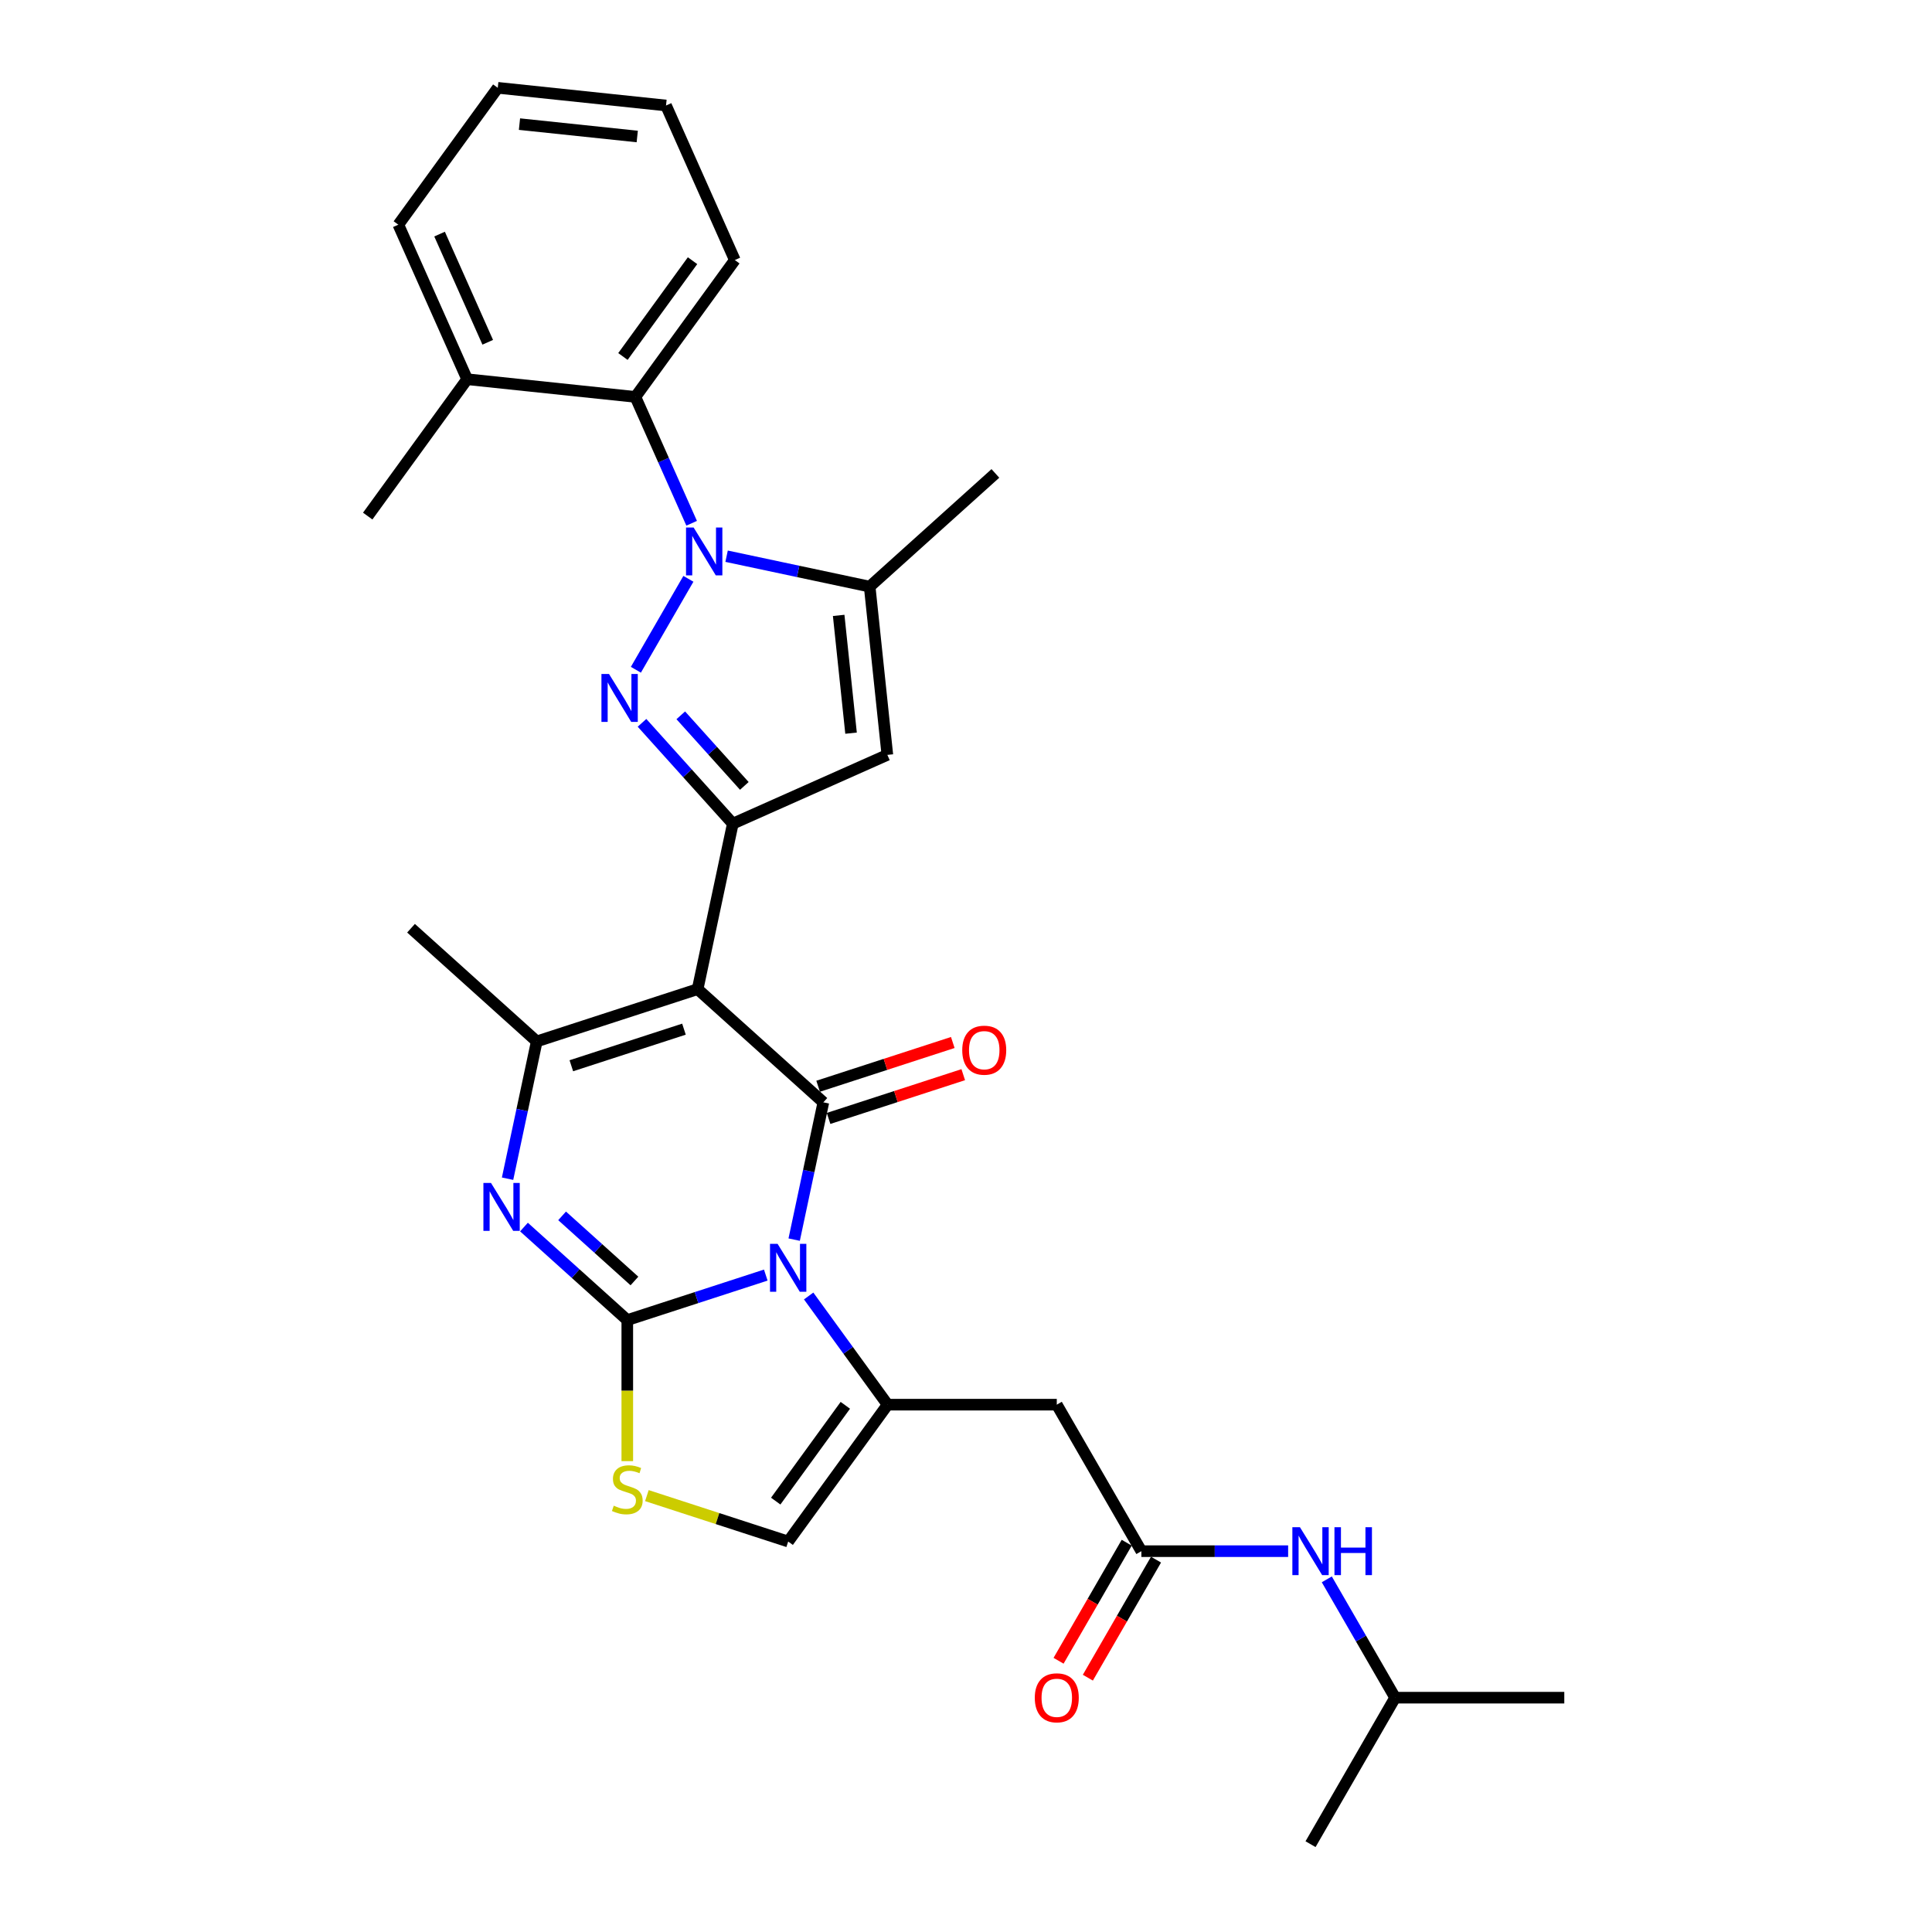 <?xml version='1.0' encoding='iso-8859-1'?>
<svg version='1.1' baseProfile='full'
              xmlns='http://www.w3.org/2000/svg'
                      xmlns:rdkit='http://www.rdkit.org/xml'
                      xmlns:xlink='http://www.w3.org/1999/xlink'
                  xml:space='preserve'
width='1000px' height='1000px' viewBox='0 0 1000 1000'>
<!-- END OF HEADER -->
<rect style='opacity:1.0;fill:#FFFFFF;stroke:none' width='1000' height='1000' x='0' y='0'> </rect>
<path class='bond-0' d='M 722.112,878.715 L 704.433,848.094' style='fill:none;fill-rule:evenodd;stroke:#000000;stroke-width:6px;stroke-linecap:butt;stroke-linejoin:miter;stroke-opacity:1' />
<path class='bond-0' d='M 704.433,848.094 L 686.753,817.472' style='fill:none;fill-rule:evenodd;stroke:#0000FF;stroke-width:6px;stroke-linecap:butt;stroke-linejoin:miter;stroke-opacity:1' />
<path class='bond-1' d='M 722.112,878.715 L 809.673,878.715' style='fill:none;fill-rule:evenodd;stroke:#000000;stroke-width:6px;stroke-linecap:butt;stroke-linejoin:miter;stroke-opacity:1' />
<path class='bond-2' d='M 722.112,878.715 L 678.331,954.545' style='fill:none;fill-rule:evenodd;stroke:#000000;stroke-width:6px;stroke-linecap:butt;stroke-linejoin:miter;stroke-opacity:1' />
<path class='bond-3' d='M 590.77,802.885 L 628.754,802.885' style='fill:none;fill-rule:evenodd;stroke:#000000;stroke-width:6px;stroke-linecap:butt;stroke-linejoin:miter;stroke-opacity:1' />
<path class='bond-3' d='M 628.754,802.885 L 666.738,802.885' style='fill:none;fill-rule:evenodd;stroke:#0000FF;stroke-width:6px;stroke-linecap:butt;stroke-linejoin:miter;stroke-opacity:1' />
<path class='bond-4' d='M 583.187,798.507 L 565.548,829.058' style='fill:none;fill-rule:evenodd;stroke:#000000;stroke-width:6px;stroke-linecap:butt;stroke-linejoin:miter;stroke-opacity:1' />
<path class='bond-4' d='M 565.548,829.058 L 547.909,859.609' style='fill:none;fill-rule:evenodd;stroke:#FF0000;stroke-width:6px;stroke-linecap:butt;stroke-linejoin:miter;stroke-opacity:1' />
<path class='bond-4' d='M 598.353,807.263 L 580.714,837.814' style='fill:none;fill-rule:evenodd;stroke:#000000;stroke-width:6px;stroke-linecap:butt;stroke-linejoin:miter;stroke-opacity:1' />
<path class='bond-4' d='M 580.714,837.814 L 563.075,868.365' style='fill:none;fill-rule:evenodd;stroke:#FF0000;stroke-width:6px;stroke-linecap:butt;stroke-linejoin:miter;stroke-opacity:1' />
<path class='bond-5' d='M 590.77,802.885 L 546.989,727.054' style='fill:none;fill-rule:evenodd;stroke:#000000;stroke-width:6px;stroke-linecap:butt;stroke-linejoin:miter;stroke-opacity:1' />
<path class='bond-6' d='M 459.428,727.054 L 438.993,698.929' style='fill:none;fill-rule:evenodd;stroke:#000000;stroke-width:6px;stroke-linecap:butt;stroke-linejoin:miter;stroke-opacity:1' />
<path class='bond-6' d='M 438.993,698.929 L 418.559,670.803' style='fill:none;fill-rule:evenodd;stroke:#0000FF;stroke-width:6px;stroke-linecap:butt;stroke-linejoin:miter;stroke-opacity:1' />
<path class='bond-7' d='M 459.428,727.054 L 407.96,797.893' style='fill:none;fill-rule:evenodd;stroke:#000000;stroke-width:6px;stroke-linecap:butt;stroke-linejoin:miter;stroke-opacity:1' />
<path class='bond-7' d='M 437.54,727.387 L 401.513,776.974' style='fill:none;fill-rule:evenodd;stroke:#000000;stroke-width:6px;stroke-linecap:butt;stroke-linejoin:miter;stroke-opacity:1' />
<path class='bond-8' d='M 459.428,727.054 L 546.989,727.054' style='fill:none;fill-rule:evenodd;stroke:#000000;stroke-width:6px;stroke-linecap:butt;stroke-linejoin:miter;stroke-opacity:1' />
<path class='bond-9' d='M 324.684,756.282 L 324.684,719.778' style='fill:none;fill-rule:evenodd;stroke:#CCCC00;stroke-width:6px;stroke-linecap:butt;stroke-linejoin:miter;stroke-opacity:1' />
<path class='bond-9' d='M 324.684,719.778 L 324.684,683.274' style='fill:none;fill-rule:evenodd;stroke:#000000;stroke-width:6px;stroke-linecap:butt;stroke-linejoin:miter;stroke-opacity:1' />
<path class='bond-10' d='M 334.824,774.13 L 371.392,786.011' style='fill:none;fill-rule:evenodd;stroke:#CCCC00;stroke-width:6px;stroke-linecap:butt;stroke-linejoin:miter;stroke-opacity:1' />
<path class='bond-10' d='M 371.392,786.011 L 407.96,797.893' style='fill:none;fill-rule:evenodd;stroke:#000000;stroke-width:6px;stroke-linecap:butt;stroke-linejoin:miter;stroke-opacity:1' />
<path class='bond-11' d='M 324.684,683.274 L 360.526,671.628' style='fill:none;fill-rule:evenodd;stroke:#000000;stroke-width:6px;stroke-linecap:butt;stroke-linejoin:miter;stroke-opacity:1' />
<path class='bond-11' d='M 360.526,671.628 L 396.367,659.982' style='fill:none;fill-rule:evenodd;stroke:#0000FF;stroke-width:6px;stroke-linecap:butt;stroke-linejoin:miter;stroke-opacity:1' />
<path class='bond-12' d='M 324.684,683.274 L 297.946,659.198' style='fill:none;fill-rule:evenodd;stroke:#000000;stroke-width:6px;stroke-linecap:butt;stroke-linejoin:miter;stroke-opacity:1' />
<path class='bond-12' d='M 297.946,659.198 L 271.207,635.122' style='fill:none;fill-rule:evenodd;stroke:#0000FF;stroke-width:6px;stroke-linecap:butt;stroke-linejoin:miter;stroke-opacity:1' />
<path class='bond-12' d='M 328.381,663.037 L 309.664,646.184' style='fill:none;fill-rule:evenodd;stroke:#000000;stroke-width:6px;stroke-linecap:butt;stroke-linejoin:miter;stroke-opacity:1' />
<path class='bond-12' d='M 309.664,646.184 L 290.946,629.331' style='fill:none;fill-rule:evenodd;stroke:#0000FF;stroke-width:6px;stroke-linecap:butt;stroke-linejoin:miter;stroke-opacity:1' />
<path class='bond-13' d='M 411.061,641.628 L 418.613,606.098' style='fill:none;fill-rule:evenodd;stroke:#0000FF;stroke-width:6px;stroke-linecap:butt;stroke-linejoin:miter;stroke-opacity:1' />
<path class='bond-13' d='M 418.613,606.098 L 426.165,570.568' style='fill:none;fill-rule:evenodd;stroke:#000000;stroke-width:6px;stroke-linecap:butt;stroke-linejoin:miter;stroke-opacity:1' />
<path class='bond-14' d='M 426.165,570.568 L 361.095,511.978' style='fill:none;fill-rule:evenodd;stroke:#000000;stroke-width:6px;stroke-linecap:butt;stroke-linejoin:miter;stroke-opacity:1' />
<path class='bond-15' d='M 428.871,578.895 L 463.723,567.571' style='fill:none;fill-rule:evenodd;stroke:#000000;stroke-width:6px;stroke-linecap:butt;stroke-linejoin:miter;stroke-opacity:1' />
<path class='bond-15' d='M 463.723,567.571 L 498.575,556.247' style='fill:none;fill-rule:evenodd;stroke:#FF0000;stroke-width:6px;stroke-linecap:butt;stroke-linejoin:miter;stroke-opacity:1' />
<path class='bond-15' d='M 423.46,562.24 L 458.311,550.916' style='fill:none;fill-rule:evenodd;stroke:#000000;stroke-width:6px;stroke-linecap:butt;stroke-linejoin:miter;stroke-opacity:1' />
<path class='bond-15' d='M 458.311,550.916 L 493.163,539.592' style='fill:none;fill-rule:evenodd;stroke:#FF0000;stroke-width:6px;stroke-linecap:butt;stroke-linejoin:miter;stroke-opacity:1' />
<path class='bond-16' d='M 361.095,511.978 L 277.819,539.036' style='fill:none;fill-rule:evenodd;stroke:#000000;stroke-width:6px;stroke-linecap:butt;stroke-linejoin:miter;stroke-opacity:1' />
<path class='bond-16' d='M 354.015,532.692 L 295.722,551.632' style='fill:none;fill-rule:evenodd;stroke:#000000;stroke-width:6px;stroke-linecap:butt;stroke-linejoin:miter;stroke-opacity:1' />
<path class='bond-17' d='M 361.095,511.978 L 379.3,426.33' style='fill:none;fill-rule:evenodd;stroke:#000000;stroke-width:6px;stroke-linecap:butt;stroke-linejoin:miter;stroke-opacity:1' />
<path class='bond-18' d='M 277.819,539.036 L 270.267,574.566' style='fill:none;fill-rule:evenodd;stroke:#000000;stroke-width:6px;stroke-linecap:butt;stroke-linejoin:miter;stroke-opacity:1' />
<path class='bond-18' d='M 270.267,574.566 L 262.714,610.096' style='fill:none;fill-rule:evenodd;stroke:#0000FF;stroke-width:6px;stroke-linecap:butt;stroke-linejoin:miter;stroke-opacity:1' />
<path class='bond-19' d='M 277.819,539.036 L 212.748,480.446' style='fill:none;fill-rule:evenodd;stroke:#000000;stroke-width:6px;stroke-linecap:butt;stroke-linejoin:miter;stroke-opacity:1' />
<path class='bond-20' d='M 379.3,426.33 L 355.801,400.232' style='fill:none;fill-rule:evenodd;stroke:#000000;stroke-width:6px;stroke-linecap:butt;stroke-linejoin:miter;stroke-opacity:1' />
<path class='bond-20' d='M 355.801,400.232 L 332.303,374.134' style='fill:none;fill-rule:evenodd;stroke:#0000FF;stroke-width:6px;stroke-linecap:butt;stroke-linejoin:miter;stroke-opacity:1' />
<path class='bond-20' d='M 385.264,406.782 L 368.815,388.514' style='fill:none;fill-rule:evenodd;stroke:#000000;stroke-width:6px;stroke-linecap:butt;stroke-linejoin:miter;stroke-opacity:1' />
<path class='bond-20' d='M 368.815,388.514 L 352.366,370.246' style='fill:none;fill-rule:evenodd;stroke:#0000FF;stroke-width:6px;stroke-linecap:butt;stroke-linejoin:miter;stroke-opacity:1' />
<path class='bond-21' d='M 379.3,426.33 L 459.291,390.715' style='fill:none;fill-rule:evenodd;stroke:#000000;stroke-width:6px;stroke-linecap:butt;stroke-linejoin:miter;stroke-opacity:1' />
<path class='bond-22' d='M 329.132,346.671 L 356.311,299.595' style='fill:none;fill-rule:evenodd;stroke:#0000FF;stroke-width:6px;stroke-linecap:butt;stroke-linejoin:miter;stroke-opacity:1' />
<path class='bond-23' d='M 459.291,390.715 L 450.138,303.634' style='fill:none;fill-rule:evenodd;stroke:#000000;stroke-width:6px;stroke-linecap:butt;stroke-linejoin:miter;stroke-opacity:1' />
<path class='bond-23' d='M 440.502,379.484 L 434.095,318.526' style='fill:none;fill-rule:evenodd;stroke:#000000;stroke-width:6px;stroke-linecap:butt;stroke-linejoin:miter;stroke-opacity:1' />
<path class='bond-24' d='M 450.138,303.634 L 515.209,245.044' style='fill:none;fill-rule:evenodd;stroke:#000000;stroke-width:6px;stroke-linecap:butt;stroke-linejoin:miter;stroke-opacity:1' />
<path class='bond-25' d='M 450.138,303.634 L 413.111,295.763' style='fill:none;fill-rule:evenodd;stroke:#000000;stroke-width:6px;stroke-linecap:butt;stroke-linejoin:miter;stroke-opacity:1' />
<path class='bond-25' d='M 413.111,295.763 L 376.083,287.893' style='fill:none;fill-rule:evenodd;stroke:#0000FF;stroke-width:6px;stroke-linecap:butt;stroke-linejoin:miter;stroke-opacity:1' />
<path class='bond-26' d='M 357.995,270.841 L 343.436,238.139' style='fill:none;fill-rule:evenodd;stroke:#0000FF;stroke-width:6px;stroke-linecap:butt;stroke-linejoin:miter;stroke-opacity:1' />
<path class='bond-26' d='M 343.436,238.139 L 328.876,205.437' style='fill:none;fill-rule:evenodd;stroke:#000000;stroke-width:6px;stroke-linecap:butt;stroke-linejoin:miter;stroke-opacity:1' />
<path class='bond-27' d='M 328.876,205.437 L 380.343,134.599' style='fill:none;fill-rule:evenodd;stroke:#000000;stroke-width:6px;stroke-linecap:butt;stroke-linejoin:miter;stroke-opacity:1' />
<path class='bond-27' d='M 322.428,184.518 L 358.455,134.931' style='fill:none;fill-rule:evenodd;stroke:#000000;stroke-width:6px;stroke-linecap:butt;stroke-linejoin:miter;stroke-opacity:1' />
<path class='bond-28' d='M 328.876,205.437 L 241.794,196.285' style='fill:none;fill-rule:evenodd;stroke:#000000;stroke-width:6px;stroke-linecap:butt;stroke-linejoin:miter;stroke-opacity:1' />
<path class='bond-29' d='M 380.343,134.599 L 344.729,54.607' style='fill:none;fill-rule:evenodd;stroke:#000000;stroke-width:6px;stroke-linecap:butt;stroke-linejoin:miter;stroke-opacity:1' />
<path class='bond-30' d='M 344.729,54.607 L 257.647,45.455' style='fill:none;fill-rule:evenodd;stroke:#000000;stroke-width:6px;stroke-linecap:butt;stroke-linejoin:miter;stroke-opacity:1' />
<path class='bond-30' d='M 329.836,70.651 L 268.879,64.244' style='fill:none;fill-rule:evenodd;stroke:#000000;stroke-width:6px;stroke-linecap:butt;stroke-linejoin:miter;stroke-opacity:1' />
<path class='bond-31' d='M 257.647,45.455 L 206.18,116.293' style='fill:none;fill-rule:evenodd;stroke:#000000;stroke-width:6px;stroke-linecap:butt;stroke-linejoin:miter;stroke-opacity:1' />
<path class='bond-32' d='M 206.18,116.293 L 241.794,196.285' style='fill:none;fill-rule:evenodd;stroke:#000000;stroke-width:6px;stroke-linecap:butt;stroke-linejoin:miter;stroke-opacity:1' />
<path class='bond-32' d='M 227.52,121.169 L 252.45,177.163' style='fill:none;fill-rule:evenodd;stroke:#000000;stroke-width:6px;stroke-linecap:butt;stroke-linejoin:miter;stroke-opacity:1' />
<path class='bond-33' d='M 241.794,196.285 L 190.327,267.123' style='fill:none;fill-rule:evenodd;stroke:#000000;stroke-width:6px;stroke-linecap:butt;stroke-linejoin:miter;stroke-opacity:1' />
<path  class='atom-2' d='M 672.85 790.486
L 680.975 803.62
Q 681.781 804.916, 683.077 807.263
Q 684.373 809.609, 684.443 809.749
L 684.443 790.486
L 687.735 790.486
L 687.735 815.283
L 684.338 815.283
L 675.617 800.923
Q 674.601 799.242, 673.515 797.316
Q 672.464 795.389, 672.149 794.794
L 672.149 815.283
L 668.927 815.283
L 668.927 790.486
L 672.85 790.486
' fill='#0000FF'/>
<path  class='atom-2' d='M 690.712 790.486
L 694.075 790.486
L 694.075 801.028
L 706.754 801.028
L 706.754 790.486
L 710.116 790.486
L 710.116 815.283
L 706.754 815.283
L 706.754 803.83
L 694.075 803.83
L 694.075 815.283
L 690.712 815.283
L 690.712 790.486
' fill='#0000FF'/>
<path  class='atom-3' d='M 535.606 878.785
Q 535.606 872.831, 538.548 869.504
Q 541.49 866.176, 546.989 866.176
Q 552.488 866.176, 555.43 869.504
Q 558.372 872.831, 558.372 878.785
Q 558.372 884.809, 555.395 888.242
Q 552.418 891.639, 546.989 891.639
Q 541.525 891.639, 538.548 888.242
Q 535.606 884.844, 535.606 878.785
M 546.989 888.837
Q 550.772 888.837, 552.803 886.315
Q 554.87 883.759, 554.87 878.785
Q 554.87 873.917, 552.803 871.465
Q 550.772 868.978, 546.989 868.978
Q 543.206 868.978, 541.14 871.43
Q 539.108 873.882, 539.108 878.785
Q 539.108 883.794, 541.14 886.315
Q 543.206 888.837, 546.989 888.837
' fill='#FF0000'/>
<path  class='atom-6' d='M 317.68 779.346
Q 317.96 779.451, 319.116 779.941
Q 320.271 780.432, 321.532 780.747
Q 322.828 781.027, 324.089 781.027
Q 326.436 781.027, 327.802 779.906
Q 329.168 778.751, 329.168 776.754
Q 329.168 775.388, 328.467 774.548
Q 327.802 773.707, 326.751 773.252
Q 325.7 772.796, 323.949 772.271
Q 321.742 771.606, 320.411 770.975
Q 319.116 770.345, 318.17 769.014
Q 317.259 767.683, 317.259 765.441
Q 317.259 762.324, 319.361 760.398
Q 321.497 758.471, 325.7 758.471
Q 328.572 758.471, 331.829 759.837
L 331.024 762.534
Q 328.047 761.308, 325.805 761.308
Q 323.389 761.308, 322.058 762.324
Q 320.727 763.305, 320.762 765.021
Q 320.762 766.352, 321.427 767.157
Q 322.128 767.963, 323.108 768.418
Q 324.124 768.874, 325.805 769.399
Q 328.047 770.099, 329.378 770.8
Q 330.709 771.5, 331.654 772.936
Q 332.635 774.337, 332.635 776.754
Q 332.635 780.187, 330.323 782.043
Q 328.047 783.864, 324.229 783.864
Q 322.023 783.864, 320.341 783.374
Q 318.695 782.918, 316.734 782.113
L 317.68 779.346
' fill='#CCCC00'/>
<path  class='atom-9' d='M 402.479 643.817
L 410.605 656.951
Q 411.41 658.247, 412.706 660.594
Q 414.002 662.94, 414.072 663.08
L 414.072 643.817
L 417.364 643.817
L 417.364 668.614
L 413.967 668.614
L 405.246 654.254
Q 404.23 652.573, 403.144 650.647
Q 402.094 648.72, 401.778 648.125
L 401.778 668.614
L 398.556 668.614
L 398.556 643.817
L 402.479 643.817
' fill='#0000FF'/>
<path  class='atom-13' d='M 254.132 612.285
L 262.258 625.419
Q 263.064 626.715, 264.359 629.062
Q 265.655 631.408, 265.725 631.548
L 265.725 612.285
L 269.018 612.285
L 269.018 637.082
L 265.62 637.082
L 256.899 622.722
Q 255.884 621.041, 254.798 619.115
Q 253.747 617.188, 253.432 616.593
L 253.432 637.082
L 250.21 637.082
L 250.21 612.285
L 254.132 612.285
' fill='#0000FF'/>
<path  class='atom-14' d='M 498.058 543.58
Q 498.058 537.626, 501 534.298
Q 503.942 530.971, 509.441 530.971
Q 514.94 530.971, 517.882 534.298
Q 520.824 537.626, 520.824 543.58
Q 520.824 549.604, 517.847 553.036
Q 514.87 556.434, 509.441 556.434
Q 503.977 556.434, 501 553.036
Q 498.058 549.639, 498.058 543.58
M 509.441 553.632
Q 513.224 553.632, 515.255 551.11
Q 517.322 548.553, 517.322 543.58
Q 517.322 538.711, 515.255 536.26
Q 513.224 533.773, 509.441 533.773
Q 505.659 533.773, 503.592 536.225
Q 501.561 538.676, 501.561 543.58
Q 501.561 548.588, 503.592 551.11
Q 505.659 553.632, 509.441 553.632
' fill='#FF0000'/>
<path  class='atom-18' d='M 315.228 348.86
L 323.354 361.994
Q 324.159 363.29, 325.455 365.637
Q 326.751 367.984, 326.821 368.124
L 326.821 348.86
L 330.114 348.86
L 330.114 373.658
L 326.716 373.658
L 317.995 359.298
Q 316.979 357.616, 315.894 355.69
Q 314.843 353.764, 314.528 353.168
L 314.528 373.658
L 311.305 373.658
L 311.305 348.86
L 315.228 348.86
' fill='#0000FF'/>
<path  class='atom-22' d='M 359.009 273.03
L 367.135 286.164
Q 367.94 287.46, 369.236 289.807
Q 370.532 292.153, 370.602 292.293
L 370.602 273.03
L 373.894 273.03
L 373.894 297.827
L 370.497 297.827
L 361.776 283.467
Q 360.76 281.786, 359.674 279.86
Q 358.624 277.933, 358.308 277.338
L 358.308 297.827
L 355.086 297.827
L 355.086 273.03
L 359.009 273.03
' fill='#0000FF'/>
</svg>
